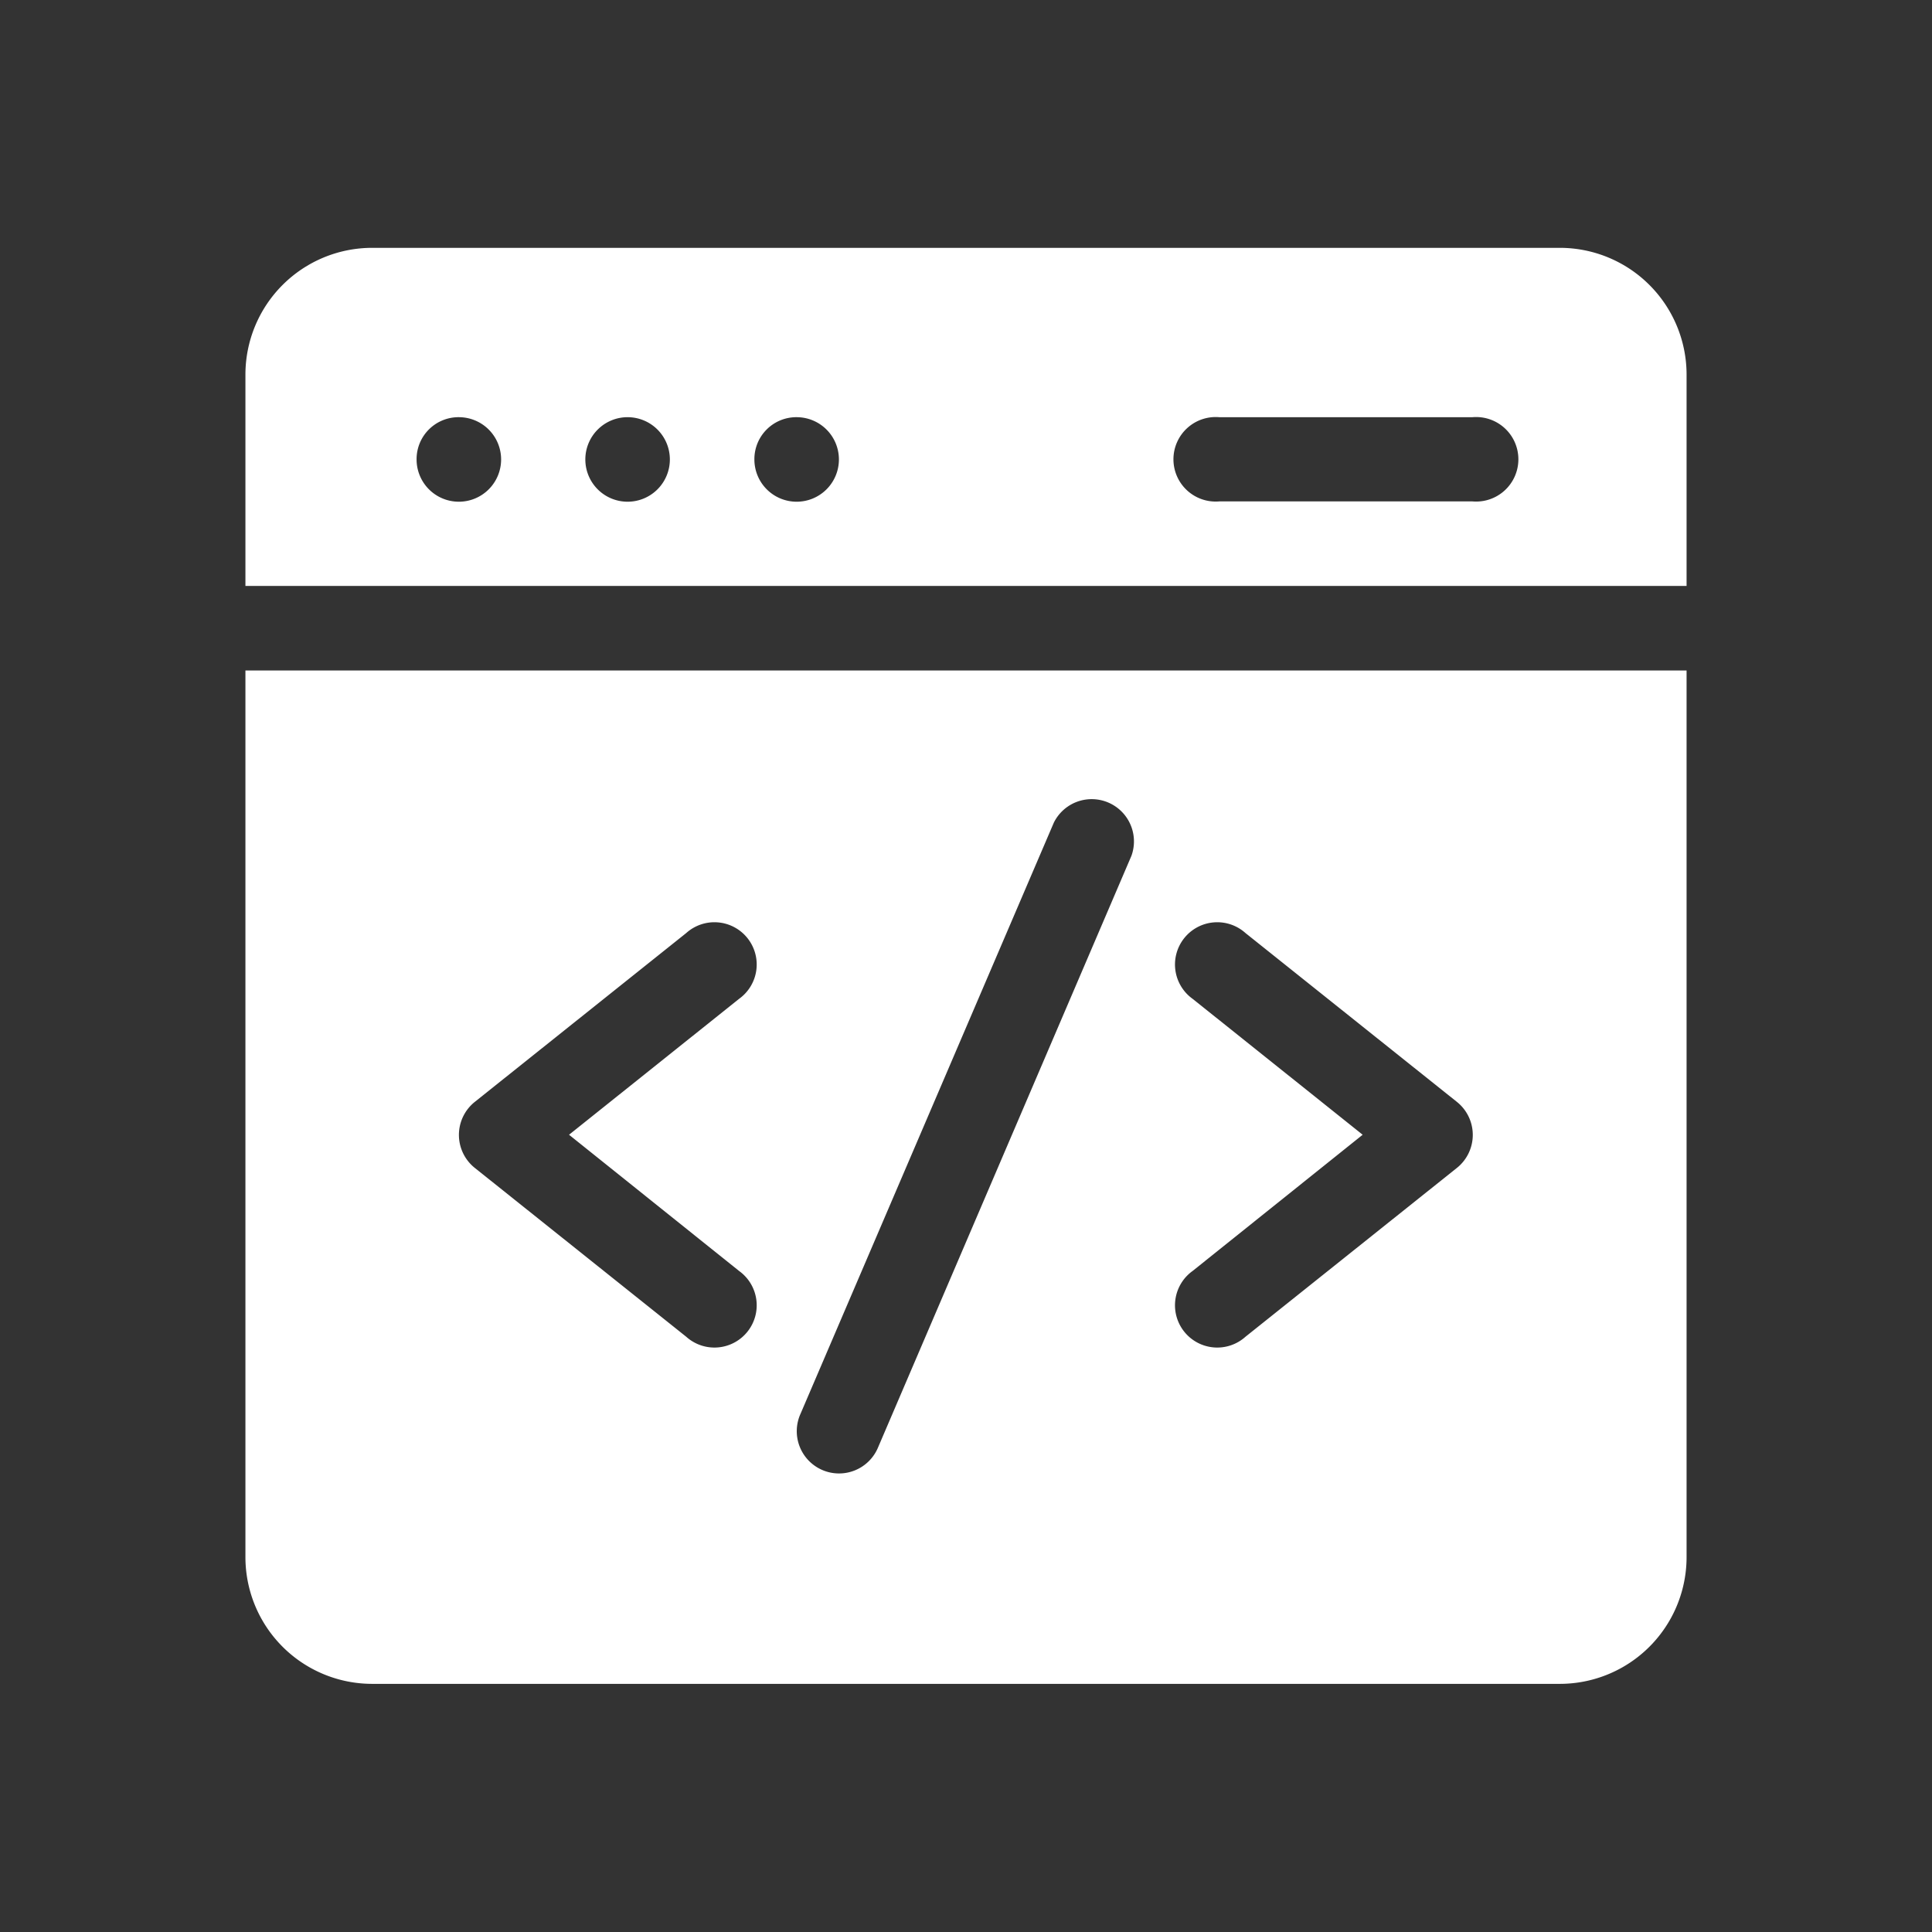 <svg xmlns="http://www.w3.org/2000/svg" viewBox="0 0 64 64"><rect x="0" y="0" width="64" height="64" fill="#333333" stroke="none"/><g data-name="Layer 2"><g data-name="Layer 1"><path fill="none" d="M0 0h64v64H0z"/><path d="M55.87 19.41v-7a4.2 4.2 0 0 0-4.2-4.2H12.33a4.2 4.2 0 0 0-4.2 4.2v7zm-15.48-5.59h8.39a1.4 1.4 0 1 1 0 2.79h-8.39a1.4 1.4 0 1 1 0-2.79zm-14 0a1.4 1.4 0 1 1-1.4 1.4 1.39 1.39 0 0 1 1.42-1.4zm-5.6 0a1.4 1.4 0 1 1-1.4 1.4 1.4 1.4 0 0 1 1.42-1.4zm-5.59 0a1.4 1.4 0 1 1-1.4 1.4 1.39 1.39 0 0 1 1.42-1.4zm-7.07 8.39v29.37a4.2 4.2 0 0 0 4.2 4.2h39.34a4.2 4.2 0 0 0 4.2-4.2V22.21zM24.48 42.1a1.4 1.4 0 1 1-1.75 2.18l-7-5.59a1.4 1.4 0 0 1 0-2.19l7-5.59a1.4 1.4 0 1 1 1.75 2.18l-5.63 4.5zm13-13.75l-8.39 19.59a1.4 1.4 0 1 1-2.57-1.11l8.39-19.58a1.4 1.4 0 0 1 2.57 1.1zm10.78 10.34l-7 5.59a1.4 1.4 0 1 1-1.75-2.18l5.63-4.51-5.63-4.5a1.4 1.4 0 1 1 1.75-2.18l7 5.59a1.4 1.4 0 0 1 0 2.19z" fill="#fff"/></g></g></svg>